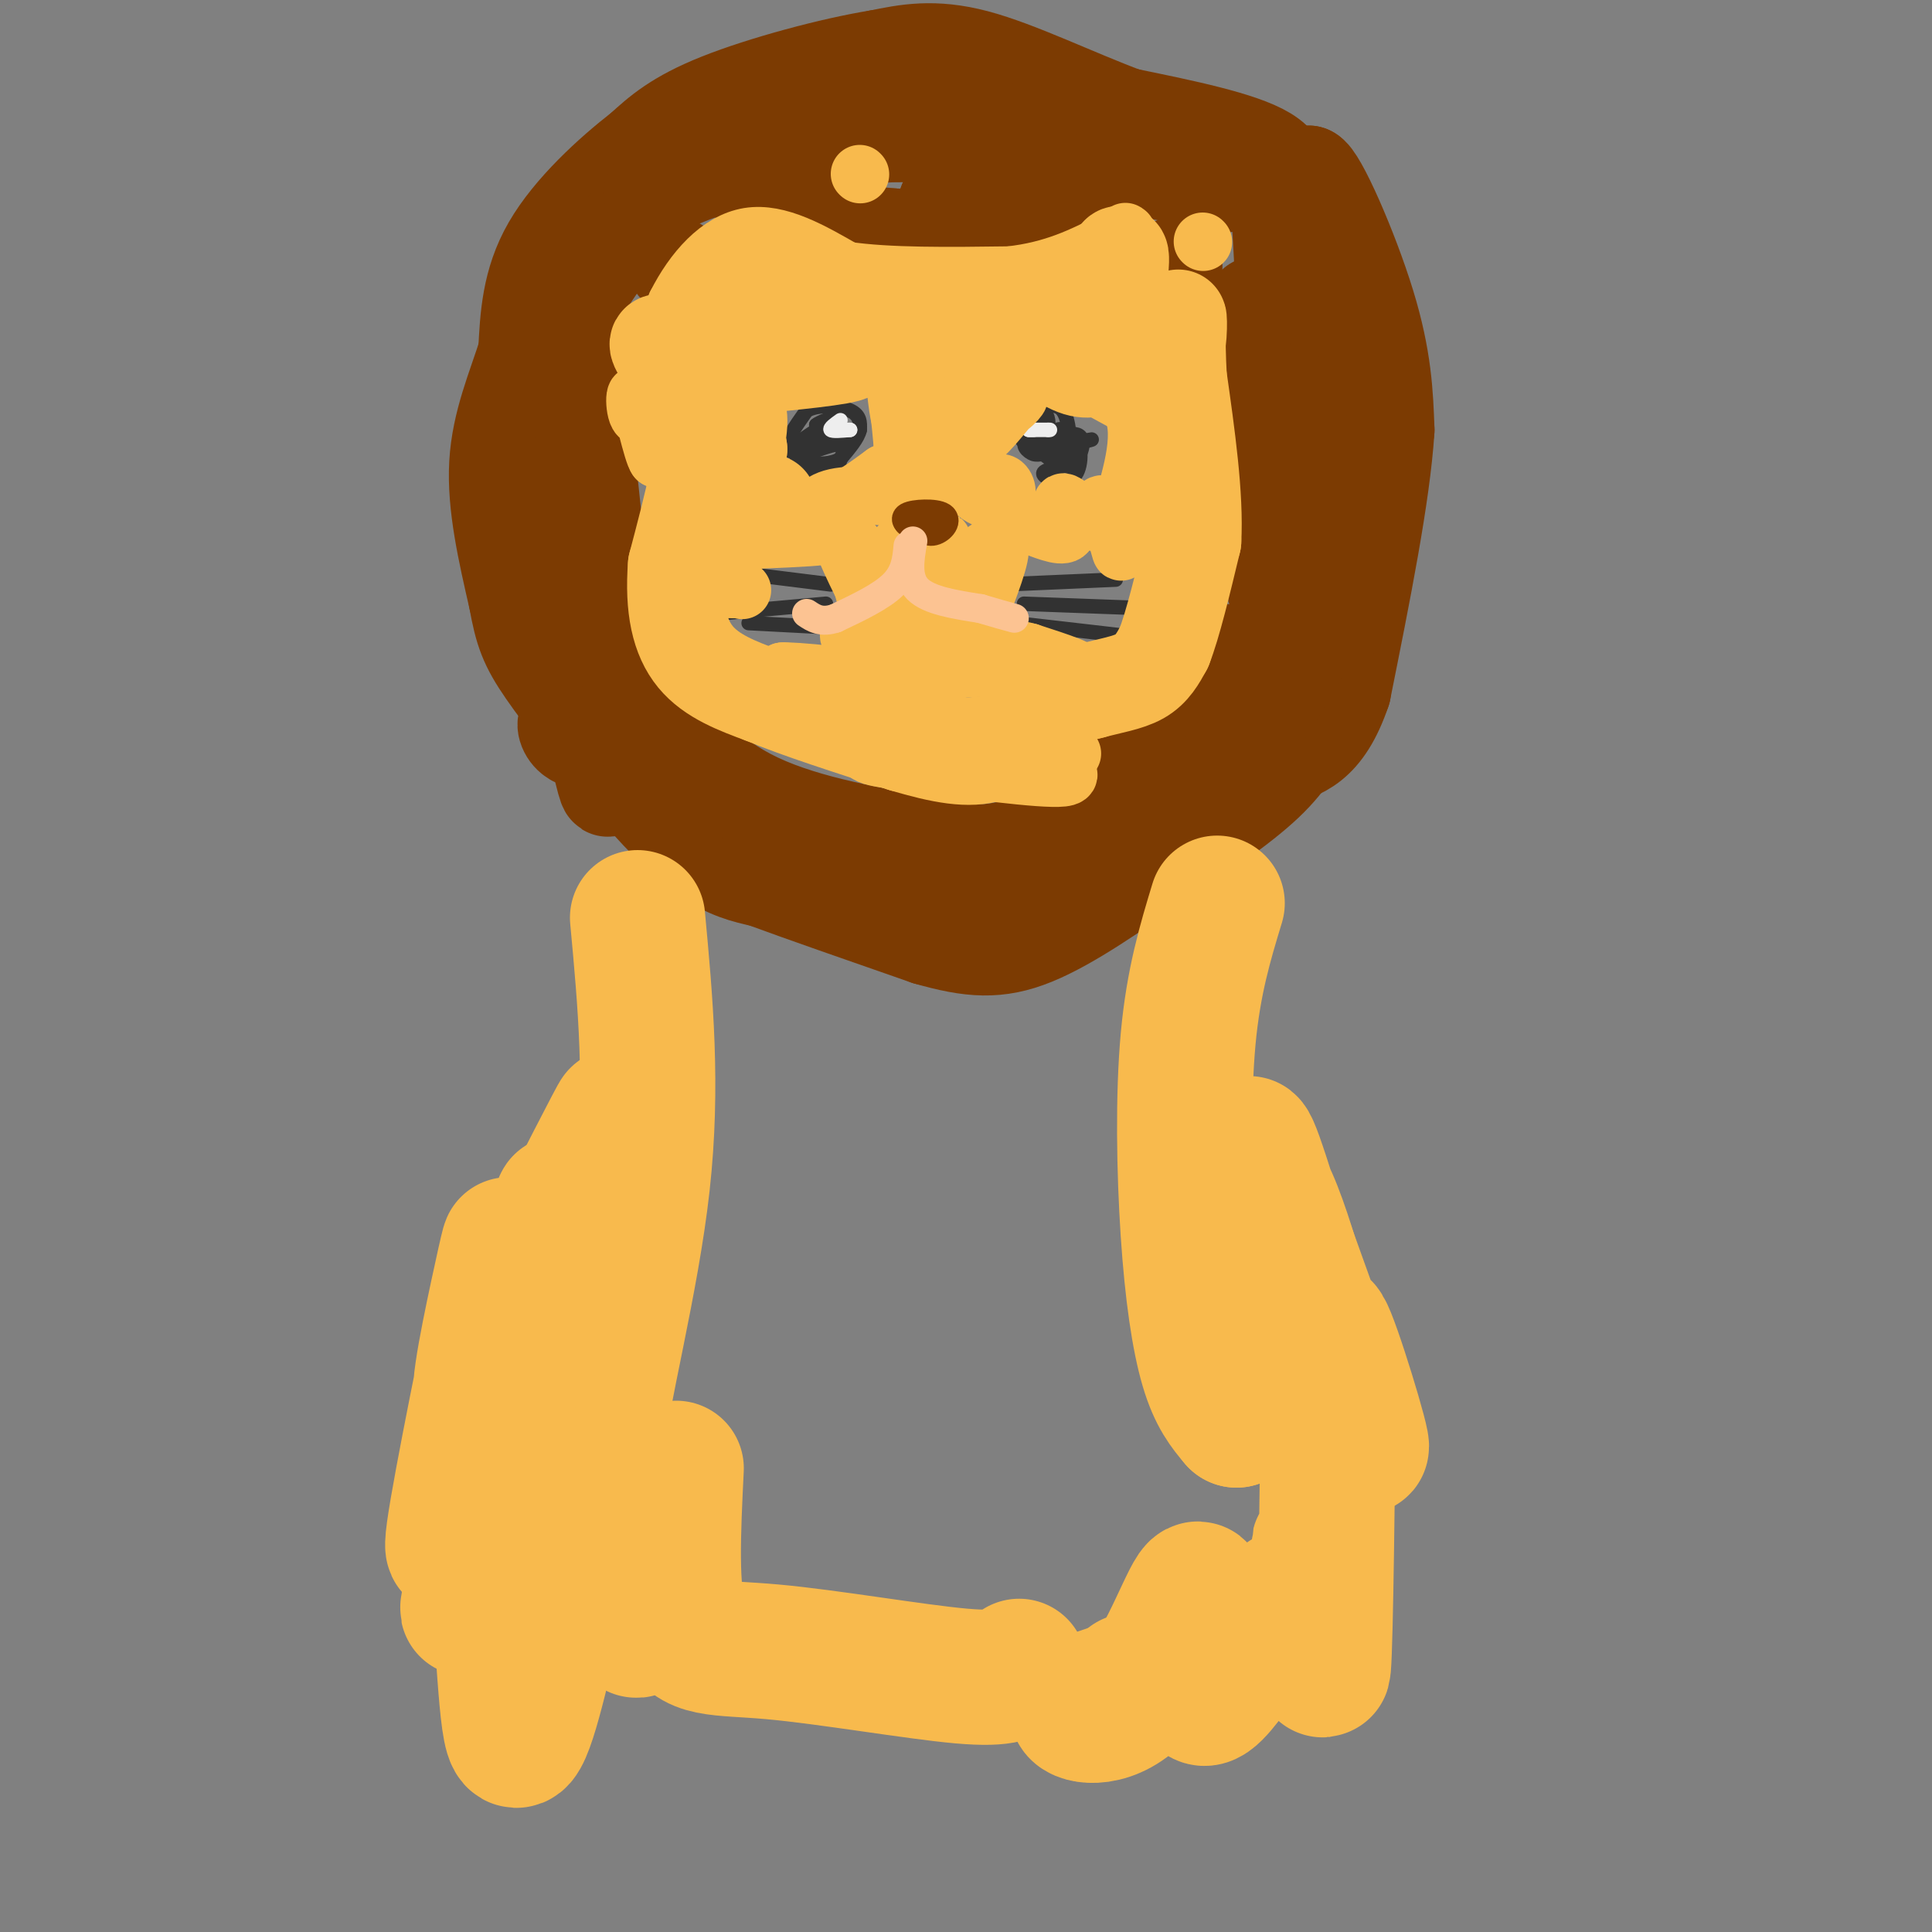 <svg viewBox='0 0 400 400' version='1.1' xmlns='http://www.w3.org/2000/svg' xmlns:xlink='http://www.w3.org/1999/xlink'><rect x="0" y="0" width="400" height="400" fill="#808080" stroke="none"/><g fill='none' stroke='#323232' stroke-width='3' stroke-linecap='round' stroke-linejoin='round'><path d='M208,121c0.000,0.000 23.000,-1.000 23,-1'/><path d='M212,125c0.000,0.000 27.000,1.000 27,1'/><path d='M210,129c0.000,0.000 26.000,3.000 26,3'/><path d='M172,121c0.000,0.000 -16.000,-2.000 -16,-2'/><path d='M156,119c-3.167,-0.333 -3.083,-0.167 -3,0'/><path d='M171,125c0.000,0.000 -22.000,2.000 -22,2'/><path d='M174,130c0.000,0.000 -19.000,-1.000 -19,-1'/><path d='M172,92c-4.083,1.083 -8.167,2.167 -9,1c-0.833,-1.167 1.583,-4.583 4,-8'/><path d='M167,85c2.533,-1.422 6.867,-0.978 9,0c2.133,0.978 2.067,2.489 2,4'/><path d='M178,89c-0.333,1.667 -2.167,3.833 -4,6'/><path d='M174,95c-1.833,1.167 -4.417,1.083 -7,1'/><path d='M167,96c-1.500,0.000 -1.750,-0.500 -2,-1'/><path d='M165,95c0.889,0.911 4.111,3.689 6,4c1.889,0.311 2.444,-1.844 3,-4'/><path d='M174,95c0.778,-1.378 1.222,-2.822 0,-3c-1.222,-0.178 -4.111,0.911 -7,2'/><path d='M167,94c-0.167,-0.667 2.917,-3.333 6,-6'/><path d='M173,88c0.333,-1.000 -1.833,-0.500 -4,0'/><path d='M169,88c0.548,-0.536 3.917,-1.875 3,-1c-0.917,0.875 -6.119,3.964 -7,5c-0.881,1.036 2.560,0.018 6,-1'/><path d='M171,91c-0.286,-0.155 -4.000,-0.042 -3,0c1.000,0.042 6.714,0.012 8,0c1.286,-0.012 -1.857,-0.006 -5,0'/><path d='M171,91c0.000,0.167 2.500,0.583 5,1'/><path d='M221,94c-3.970,0.107 -7.940,0.214 -7,-1c0.940,-1.214 6.792,-3.750 9,-3c2.208,0.750 0.774,4.786 -1,6c-1.774,1.214 -3.887,-0.393 -6,-2'/><path d='M216,94c2.128,-1.147 10.449,-3.015 10,-3c-0.449,0.015 -9.667,1.911 -13,1c-3.333,-0.911 -0.782,-4.630 1,-6c1.782,-1.370 2.795,-0.391 3,1c0.205,1.391 -0.397,3.196 -1,5'/><path d='M216,92c-0.386,1.389 -0.852,2.361 -2,2c-1.148,-0.361 -2.978,-2.056 -1,-3c1.978,-0.944 7.763,-1.139 8,0c0.237,1.139 -5.075,3.611 -7,3c-1.925,-0.611 -0.462,-4.306 1,-8'/><path d='M215,86c1.177,-1.944 3.619,-2.803 5,-1c1.381,1.803 1.700,6.267 1,9c-0.700,2.733 -2.419,3.736 -3,2c-0.581,-1.736 -0.023,-6.210 1,-7c1.023,-0.790 2.512,2.105 4,5'/><path d='M223,94c-1.427,0.079 -6.996,-2.225 -7,-3c-0.004,-0.775 5.556,-0.022 7,1c1.444,1.022 -1.226,2.314 -3,2c-1.774,-0.314 -2.650,-2.232 -2,-3c0.650,-0.768 2.825,-0.384 5,0'/><path d='M223,91c1.010,1.850 1.033,6.475 -1,8c-2.033,1.525 -6.124,-0.051 -6,-1c0.124,-0.949 4.464,-1.271 5,-2c0.536,-0.729 -2.732,-1.864 -6,-3'/><path d='M215,93c-0.833,-0.500 0.083,-0.250 1,0'/></g>
<g fill='none' stroke='#EEEEEE' stroke-width='3' stroke-linecap='round' stroke-linejoin='round'><path d='M216,89c-1.583,0.000 -3.167,0.000 -3,0c0.167,0.000 2.083,0.000 4,0'/><path d='M217,89c0.667,0.000 0.333,0.000 0,0'/><path d='M174,87c-1.167,0.833 -2.333,1.667 -2,2c0.333,0.333 2.167,0.167 4,0'/><path d='M176,89c0.333,0.000 -0.833,0.000 -2,0'/><path d='M213,89c0.000,0.000 1.000,0.000 1,0'/></g>
<g fill='none' stroke='#7C3B02' stroke-width='20' stroke-linecap='round' stroke-linejoin='round'><path d='M266,115c1.976,-5.667 3.952,-11.333 3,-8c-0.952,3.333 -4.833,15.667 -5,15c-0.167,-0.667 3.381,-14.333 4,-17c0.619,-2.667 -1.690,5.667 -4,14'/><path d='M264,119c0.044,-6.933 2.156,-31.267 3,-34c0.844,-2.733 0.422,16.133 0,35'/><path d='M267,120c0.600,2.556 2.100,-8.556 2,-20c-0.100,-11.444 -1.800,-23.222 -3,-20c-1.200,3.222 -1.900,21.444 -3,19c-1.100,-2.444 -2.600,-25.556 -3,-33c-0.400,-7.444 0.300,0.778 1,9'/><path d='M261,75c-0.279,-1.000 -1.477,-8.000 -1,-9c0.477,-1.000 2.628,4.000 4,6c1.372,2.000 1.963,1.000 2,-4c0.037,-5.000 -0.482,-14.000 -1,-23'/><path d='M265,45c0.467,-6.111 2.133,-9.889 -3,-13c-5.133,-3.111 -17.067,-5.556 -29,-8'/><path d='M233,24c-10.511,-3.911 -22.289,-9.689 -31,-12c-8.711,-2.311 -14.356,-1.156 -20,0'/><path d='M182,12c-9.733,1.556 -24.067,5.444 -33,9c-8.933,3.556 -12.467,6.778 -16,10'/><path d='M133,31c-6.489,5.022 -14.711,12.578 -19,20c-4.289,7.422 -4.644,14.711 -5,22'/><path d='M109,73c-2.289,7.289 -5.511,14.511 -6,23c-0.489,8.489 1.756,18.244 4,28'/><path d='M107,124c1.200,6.711 2.200,9.489 6,15c3.800,5.511 10.400,13.756 17,22'/><path d='M130,161c5.667,6.756 11.333,12.644 16,16c4.667,3.356 8.333,4.178 12,5'/><path d='M158,182c7.667,2.833 20.833,7.417 34,12'/><path d='M192,194c9.022,2.578 14.578,3.022 22,0c7.422,-3.022 16.711,-9.511 26,-16'/><path d='M240,178c8.533,-5.467 16.867,-11.133 22,-16c5.133,-4.867 7.067,-8.933 9,-13'/><path d='M271,149c1.667,-6.511 1.333,-16.289 3,-25c1.667,-8.711 5.333,-16.356 9,-24'/><path d='M283,100c2.289,-5.333 3.511,-6.667 2,-12c-1.511,-5.333 -5.756,-14.667 -10,-24'/><path d='M275,64c-2.333,-8.667 -3.167,-18.333 -4,-28'/><path d='M271,36c1.867,0.489 8.533,15.711 12,27c3.467,11.289 3.733,18.644 4,26'/><path d='M287,89c-0.833,13.333 -4.917,33.667 -9,54'/><path d='M278,143c-3.833,11.333 -8.917,12.667 -14,14'/><path d='M132,156c-5.267,-3.244 -10.533,-6.489 -13,-7c-2.467,-0.511 -2.133,1.711 -1,3c1.133,1.289 3.067,1.644 5,2'/><path d='M123,154c1.444,3.333 2.556,10.667 3,9c0.444,-1.667 0.222,-12.333 0,-23'/><path d='M126,140c-1.000,-13.667 -3.500,-36.333 -6,-59'/><path d='M120,81c-1.600,-12.689 -2.600,-14.911 0,-20c2.600,-5.089 8.800,-13.044 15,-21'/><path d='M135,40c9.622,-5.667 26.178,-9.333 37,-11c10.822,-1.667 15.911,-1.333 21,-1'/><path d='M193,28c7.711,-0.511 16.489,-1.289 25,0c8.511,1.289 16.756,4.644 25,8'/><path d='M243,36c7.044,1.867 12.156,2.533 10,2c-2.156,-0.533 -11.578,-2.267 -21,-4'/><path d='M232,34c-4.111,1.111 -3.889,5.889 -9,9c-5.111,3.111 -15.556,4.556 -26,6'/><path d='M197,49c-6.889,1.644 -11.111,2.756 -17,1c-5.889,-1.756 -13.444,-6.378 -21,-11'/><path d='M159,39c-3.622,-0.556 -2.178,3.556 3,6c5.178,2.444 14.089,3.222 23,4'/><path d='M185,49c4.422,2.800 3.978,7.800 5,7c1.022,-0.800 3.511,-7.400 6,-14'/><path d='M196,42c1.500,-3.333 2.250,-4.667 3,-6'/><path d='M253,135c0.000,0.000 -19.000,24.000 -19,24'/><path d='M234,159c-6.511,7.244 -13.289,13.356 -22,16c-8.711,2.644 -19.356,1.822 -30,1'/><path d='M182,176c-7.778,-0.067 -12.222,-0.733 -20,-5c-7.778,-4.267 -18.889,-12.133 -30,-20'/><path d='M132,151c-5.483,-3.324 -4.191,-1.633 -3,-2c1.191,-0.367 2.282,-2.791 6,0c3.718,2.791 10.062,10.797 20,16c9.938,5.203 23.469,7.601 37,10'/><path d='M192,175c12.548,2.262 25.417,2.917 36,0c10.583,-2.917 18.881,-9.405 25,-16c6.119,-6.595 10.060,-13.298 14,-20'/><path d='M267,139c3.071,-4.833 3.750,-6.917 2,-4c-1.750,2.917 -5.929,10.833 -6,10c-0.071,-0.833 3.964,-10.417 8,-20'/><path d='M271,125c2.622,-7.067 5.178,-14.733 4,-22c-1.178,-7.267 -6.089,-14.133 -11,-21'/><path d='M243,55c0.000,0.000 0.100,0.100 0.1,0.1'/><path d='M140,55c0.000,0.000 0.100,0.100 0.1,0.1'/><path d='M119,71c-0.500,2.583 -1.000,5.167 0,6c1.000,0.833 3.500,-0.083 6,-1'/></g>
<g fill='none' stroke='#F8BA4D' stroke-width='20' stroke-linecap='round' stroke-linejoin='round'><path d='M153,70c-1.250,-0.500 -2.500,-1.000 -2,-2c0.500,-1.000 2.750,-2.500 5,-4'/><path d='M156,64c0.333,-2.167 -1.333,-5.583 -3,-9'/><path d='M153,55c0.833,0.833 4.417,7.417 8,14'/><path d='M161,69c-0.178,3.156 -4.622,4.044 -9,4c-4.378,-0.044 -8.689,-1.022 -13,-2'/><path d='M139,71c-2.867,-0.400 -3.533,-0.400 -2,2c1.533,2.400 5.267,7.200 9,12'/><path d='M146,85c0.500,7.333 -2.750,19.667 -6,32'/><path d='M140,117c-0.667,8.844 0.667,14.956 4,19c3.333,4.044 8.667,6.022 14,8'/><path d='M158,144c7.167,3.000 18.083,6.500 29,10'/><path d='M187,154c8.067,2.400 13.733,3.400 18,2c4.267,-1.400 7.133,-5.200 10,-9'/><path d='M215,147c3.500,-2.167 7.250,-3.083 11,-4'/><path d='M226,143c3.711,-1.022 7.489,-1.578 10,-3c2.511,-1.422 3.756,-3.711 5,-6'/><path d='M241,134c1.833,-4.667 3.917,-13.333 6,-22'/><path d='M247,112c0.500,-9.333 -1.250,-21.667 -3,-34'/><path d='M244,78c-0.464,-8.643 -0.125,-13.250 0,-12c0.125,1.250 0.036,8.357 -2,10c-2.036,1.643 -6.018,-2.179 -10,-6'/><path d='M232,70c-1.333,-5.156 0.333,-15.044 0,-17c-0.333,-1.956 -2.667,4.022 -5,10'/><path d='M227,63c-1.444,4.089 -2.556,9.311 -7,10c-4.444,0.689 -12.222,-3.156 -20,-7'/><path d='M200,66c-11.214,-1.893 -29.250,-3.125 -35,-2c-5.750,1.125 0.786,4.607 5,6c4.214,1.393 6.107,0.696 8,0'/><path d='M178,70c2.934,0.010 6.270,0.036 4,0c-2.270,-0.036 -10.144,-0.133 -15,0c-4.856,0.133 -6.692,0.497 -3,1c3.692,0.503 12.912,1.144 12,2c-0.912,0.856 -11.956,1.928 -23,3'/><path d='M153,76c-1.917,-0.190 4.792,-2.167 5,-1c0.208,1.167 -6.083,5.476 -8,9c-1.917,3.524 0.542,6.262 3,9'/><path d='M153,93c-0.289,3.844 -2.511,8.956 -2,11c0.511,2.044 3.756,1.022 7,0'/><path d='M158,104c1.333,0.000 1.167,0.000 1,0'/></g>
<g fill='none' stroke='#F8BA4D' stroke-width='12' stroke-linecap='round' stroke-linejoin='round'><path d='M195,75c-2.113,8.798 -4.226,17.595 -3,15c1.226,-2.595 5.792,-16.583 6,-17c0.208,-0.417 -3.940,12.738 -3,17c0.940,4.262 6.970,-0.369 13,-5'/><path d='M208,85c2.976,-1.893 3.917,-4.125 2,-2c-1.917,2.125 -6.690,8.607 -8,8c-1.310,-0.607 0.845,-8.304 3,-16'/><path d='M205,75c-2.324,2.402 -9.633,16.407 -13,17c-3.367,0.593 -2.791,-12.225 -3,-14c-0.209,-1.775 -1.203,7.493 -2,9c-0.797,1.507 -1.399,-4.746 -2,-11'/><path d='M185,76c0.311,2.644 2.089,14.756 2,20c-0.089,5.244 -2.044,3.622 -4,2'/><path d='M183,98c-2.622,1.867 -7.178,5.533 -12,7c-4.822,1.467 -9.911,0.733 -15,0'/><path d='M156,105c-1.933,-3.422 0.733,-11.978 1,-17c0.267,-5.022 -1.867,-6.511 -4,-8'/><path d='M153,80c-4.400,-2.444 -13.400,-4.556 -17,-2c-3.600,2.556 -1.800,9.778 0,17'/><path d='M136,95c-0.881,-0.821 -3.083,-11.375 -4,-13c-0.917,-1.625 -0.548,5.679 1,4c1.548,-1.679 4.274,-12.339 7,-23'/><path d='M140,63c3.533,-7.000 8.867,-13.000 15,-14c6.133,-1.000 13.067,3.000 20,7'/><path d='M175,56c9.000,1.333 21.500,1.167 34,1'/><path d='M209,57c9.167,-1.000 15.083,-4.000 21,-7'/><path d='M230,50c4.000,-1.500 3.500,-1.750 3,-2'/><path d='M230,66c-0.387,-2.345 -0.774,-4.690 -5,-5c-4.226,-0.310 -12.292,1.417 -14,1c-1.708,-0.417 2.940,-2.976 5,-3c2.060,-0.024 1.530,2.488 1,5'/><path d='M217,64c-1.061,1.360 -4.212,2.262 -2,2c2.212,-0.262 9.788,-1.686 14,0c4.212,1.686 5.061,6.482 5,9c-0.061,2.518 -1.030,2.759 -2,3'/><path d='M232,78c-1.857,1.393 -5.500,3.375 -10,2c-4.500,-1.375 -9.857,-6.107 -8,-6c1.857,0.107 10.929,5.054 20,10'/><path d='M234,84c3.000,5.333 0.500,13.667 -2,22'/><path d='M232,106c-0.167,5.786 0.417,9.250 0,8c-0.417,-1.250 -1.833,-7.214 -3,-9c-1.167,-1.786 -2.083,0.607 -3,3'/><path d='M226,108c-1.964,-0.810 -5.375,-4.333 -6,-4c-0.625,0.333 1.536,4.524 1,6c-0.536,1.476 -3.768,0.238 -7,-1'/><path d='M214,109c-2.917,-0.712 -6.711,-1.992 -8,-4c-1.289,-2.008 -0.075,-4.745 1,-5c1.075,-0.255 2.010,1.973 1,3c-1.010,1.027 -3.964,0.853 -6,-1c-2.036,-1.853 -3.153,-5.387 -3,-6c0.153,-0.613 1.577,1.693 3,4'/><path d='M202,100c-2.833,1.000 -11.417,1.500 -20,2'/><path d='M182,102c-1.774,0.607 3.792,1.125 3,1c-0.792,-0.125 -7.940,-0.893 -12,0c-4.060,0.893 -5.030,3.446 -6,6'/><path d='M167,109c0.578,1.333 5.022,1.667 3,2c-2.022,0.333 -10.511,0.667 -19,1'/><path d='M151,112c-4.378,1.844 -5.822,5.956 -5,8c0.822,2.044 3.911,2.022 7,2'/><path d='M153,122c1.167,0.333 0.583,0.167 0,0'/><path d='M207,138c-13.167,0.833 -26.333,1.667 -31,2c-4.667,0.333 -0.833,0.167 3,0'/><path d='M179,140c4.956,0.578 15.844,2.022 14,2c-1.844,-0.022 -16.422,-1.511 -31,-3'/><path d='M162,139c0.742,-0.179 18.097,0.872 23,4c4.903,3.128 -2.644,8.333 -5,11c-2.356,2.667 0.481,2.795 10,4c9.519,1.205 25.720,3.487 30,3c4.280,-0.487 -3.360,-3.744 -11,-7'/><path d='M209,154c-4.868,-0.621 -11.539,1.328 -7,2c4.539,0.672 20.289,0.067 20,0c-0.289,-0.067 -16.616,0.405 -19,-1c-2.384,-1.405 9.176,-4.687 13,-6c3.824,-1.313 -0.088,-0.656 -4,0'/><path d='M212,149c-5.488,0.747 -17.208,2.615 -20,1c-2.792,-1.615 3.344,-6.711 2,-8c-1.344,-1.289 -10.170,1.230 -13,0c-2.830,-1.230 0.334,-6.209 3,-9c2.666,-2.791 4.833,-3.396 7,-4'/><path d='M191,129c-2.805,-0.453 -13.319,0.415 -15,2c-1.681,1.585 5.470,3.888 7,4c1.530,0.112 -2.563,-1.968 -3,-3c-0.437,-1.032 2.781,-1.016 6,-1'/><path d='M186,131c-0.278,-1.300 -3.971,-4.049 -5,-3c-1.029,1.049 0.608,5.898 0,3c-0.608,-2.898 -3.459,-13.542 -4,-16c-0.541,-2.458 1.230,3.271 3,9'/><path d='M180,124c-1.556,-2.638 -6.944,-13.732 -6,-14c0.944,-0.268 8.222,10.289 11,12c2.778,1.711 1.056,-5.424 1,-8c-0.056,-2.576 1.556,-0.593 2,3c0.444,3.593 -0.278,8.797 -1,14'/><path d='M187,131c0.617,-3.595 2.660,-19.582 3,-19c0.340,0.582 -1.024,17.734 0,18c1.024,0.266 4.435,-16.352 5,-18c0.565,-1.648 -1.718,11.676 -4,25'/><path d='M191,137c1.519,-2.832 7.316,-22.411 8,-22c0.684,0.411 -3.744,20.811 -3,21c0.744,0.189 6.662,-19.834 8,-22c1.338,-2.166 -1.903,13.524 -3,19c-1.097,5.476 -0.048,0.738 1,-4'/><path d='M202,129c1.560,-4.143 4.958,-12.500 5,-15c0.042,-2.500 -3.274,0.857 -5,5c-1.726,4.143 -1.863,9.071 -2,14'/><path d='M200,133c4.978,3.689 18.422,5.911 22,6c3.578,0.089 -2.711,-1.956 -9,-4'/><path d='M213,135c-2.644,-0.756 -4.756,-0.644 -4,0c0.756,0.644 4.378,1.822 8,3'/><path d='M249,50c0.000,0.000 0.100,0.100 0.1,0.1'/><path d='M178,36c0.000,0.000 0.100,0.100 0.1,0.1'/></g>
<g fill='none' stroke='#7C3B02' stroke-width='6' stroke-linecap='round' stroke-linejoin='round'><path d='M191,110c-2.095,-1.161 -4.190,-2.321 -3,-3c1.190,-0.679 5.667,-0.875 7,0c1.333,0.875 -0.476,2.821 -2,3c-1.524,0.179 -2.762,-1.411 -4,-3'/><path d='M189,107c1.022,-0.244 5.578,0.644 6,1c0.422,0.356 -3.289,0.178 -7,0'/><path d='M188,108c0.000,0.000 3.500,0.000 7,0'/></g>
<g fill='none' stroke='#FCC392' stroke-width='6' stroke-linecap='round' stroke-linejoin='round'><path d='M188,113c-0.250,2.750 -0.500,5.500 -3,8c-2.500,2.500 -7.250,4.750 -12,7'/><path d='M173,128c-3.000,1.000 -4.500,0.000 -6,-1'/><path d='M189,112c-0.667,3.833 -1.333,7.667 1,10c2.333,2.333 7.667,3.167 13,4'/><path d='M203,126c3.333,1.000 5.167,1.500 7,2'/></g>
<g fill='none' stroke='#F8BA4D' stroke-width='28' stroke-linecap='round' stroke-linejoin='round'><path d='M132,190c1.622,17.400 3.244,34.800 1,55c-2.244,20.200 -8.356,43.200 -10,57c-1.644,13.800 1.178,18.400 4,23'/><path d='M127,325c2.179,8.131 5.625,16.958 5,10c-0.625,-6.958 -5.321,-29.702 -7,-43c-1.679,-13.298 -0.339,-17.149 1,-21'/><path d='M126,271c0.297,-6.235 0.538,-11.324 0,-15c-0.538,-3.676 -1.857,-5.941 -4,-2c-2.143,3.941 -5.111,14.087 -7,17c-1.889,2.913 -2.701,-1.408 1,-12c3.701,-10.592 11.915,-27.455 12,-28c0.085,-0.545 -7.957,15.227 -16,31'/><path d='M112,262c-0.644,-0.478 5.748,-17.173 4,-12c-1.748,5.173 -11.634,32.215 -15,38c-3.366,5.785 -0.211,-9.686 2,-20c2.211,-10.314 3.480,-15.469 1,-3c-2.480,12.469 -8.709,42.563 -10,52c-1.291,9.437 2.354,-1.781 6,-13'/><path d='M100,304c2.617,-7.433 6.160,-19.517 5,-12c-1.160,7.517 -7.022,34.633 -8,40c-0.978,5.367 2.929,-11.017 5,-7c2.071,4.017 2.306,28.433 4,34c1.694,5.567 4.847,-7.717 8,-21'/><path d='M252,187c-2.452,8.077 -4.905,16.155 -6,28c-1.095,11.845 -0.833,27.458 0,40c0.833,12.542 2.238,22.012 4,28c1.762,5.988 3.881,8.494 6,11'/><path d='M256,294c0.781,-11.781 -0.265,-46.735 3,-50c3.265,-3.265 10.841,25.159 11,27c0.159,1.841 -7.097,-22.903 -10,-31c-2.903,-8.097 -1.451,0.451 0,9'/><path d='M260,249c0.686,4.777 2.402,12.220 6,22c3.598,9.780 9.077,21.897 7,13c-2.077,-8.897 -11.711,-38.807 -10,-35c1.711,3.807 14.768,41.333 18,49c3.232,7.667 -3.362,-14.524 -6,-21c-2.638,-6.476 -1.319,2.762 0,12'/><path d='M275,289c-0.153,16.247 -0.537,50.863 -1,56c-0.463,5.137 -1.005,-19.206 -1,-24c0.005,-4.794 0.558,9.963 -1,16c-1.558,6.037 -5.227,3.356 -6,0c-0.773,-3.356 1.351,-7.387 0,-6c-1.351,1.387 -6.175,8.194 -11,15'/><path d='M255,346c-3.417,4.533 -6.460,8.367 -7,3c-0.540,-5.367 1.422,-19.933 0,-20c-1.422,-0.067 -6.229,14.367 -12,21c-5.771,6.633 -12.506,5.467 -13,4c-0.494,-1.467 5.253,-3.233 11,-5'/><path d='M234,349c1.833,-1.000 0.917,-1.000 0,-1'/><path d='M211,345c-1.220,1.423 -2.440,2.845 -12,2c-9.560,-0.845 -27.458,-3.958 -39,-5c-11.542,-1.042 -16.726,-0.012 -19,-6c-2.274,-5.988 -1.637,-18.994 -1,-32'/></g>
</svg>